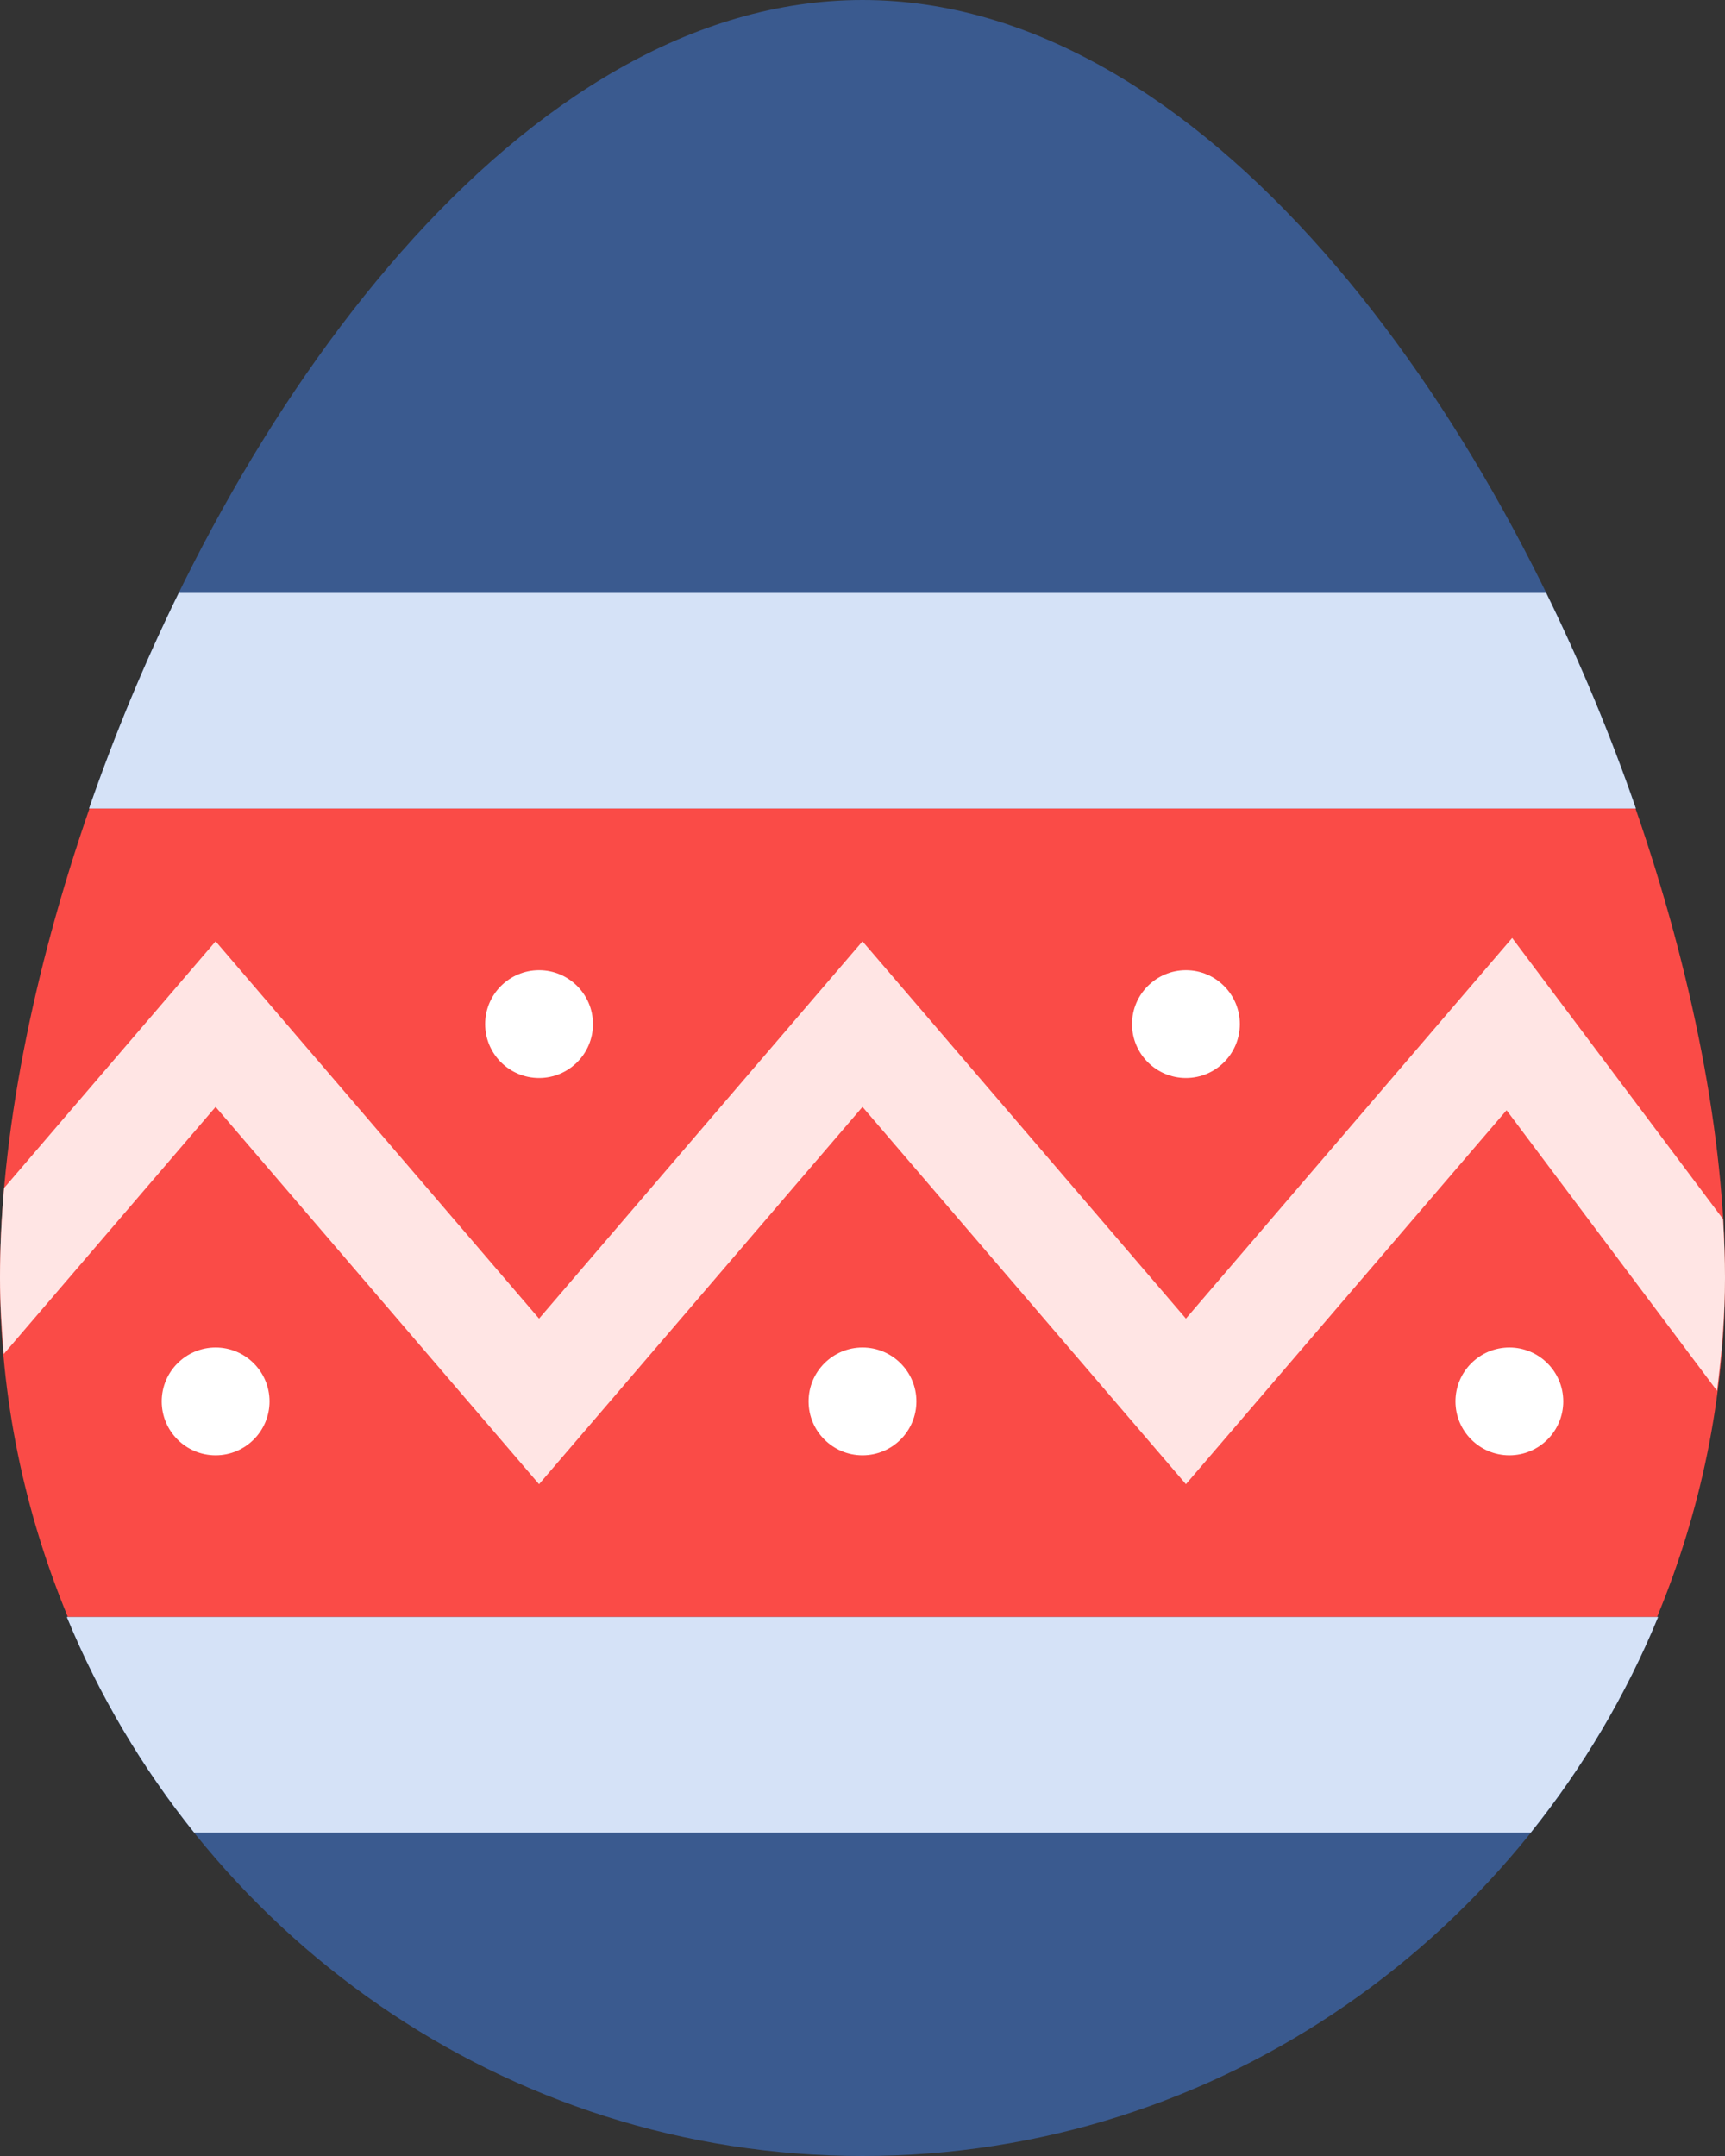 <?xml version="1.0" encoding="UTF-8"?> <svg xmlns="http://www.w3.org/2000/svg" width="32" height="40" viewBox="0 0 32 40" fill="none"><rect x="0" y="0" width="32" height="40" fill="#333333" stroke="none"/> <path d="M30.348 15C27.735 7.456 22.294 0 16 0C9.706 0 4.265 7.456 1.652 15H30.348Z" fill="#3A5A8F"></path> <path d="M1.24 30C3.658 35.873 9.354 40 16 40C22.646 40 28.342 35.873 30.76 30H1.24Z" fill="#3A5A8F"></path> <path d="M30.74 30C31.544 28.062 32 25.939 32 23.704C32 21.112 31.396 18.049 30.34 15H1.66C0.603 18.049 0 21.112 0 23.704C0 25.939 0.457 28.063 1.259 30H30.74Z" fill="#FA4B47"></path> <path d="M10 20C10.552 20 11 19.552 11 19C11 18.448 10.552 18 10 18C9.448 18 9 18.448 9 19C9 19.552 9.448 20 10 20Z" fill="white"></path> <path d="M4 27C4.552 27 5 26.552 5 26C5 25.448 4.552 25 4 25C3.448 25 3 25.448 3 26C3 26.552 3.448 27 4 27Z" fill="white"></path> <path d="M16 27C16.552 27 17 26.552 17 26C17 25.448 16.552 25 16 25C15.448 25 15 25.448 15 26C15 26.552 15.448 27 16 27Z" fill="white"></path> <path d="M28 27C28.552 27 29 26.552 29 26C29 25.448 28.552 25 28 25C27.448 25 27 25.448 27 26C27 26.552 27.448 27 28 27Z" fill="white"></path> <path d="M22 20C22.552 20 23 19.552 23 19C23 18.448 22.552 18 22 18C21.448 18 21 18.448 21 19C21 19.552 21.448 20 22 20Z" fill="white"></path> <path d="M22 24.464L16 17.464L10 24.464L4 17.464L0.076 22.041C0.027 22.613 0 23.169 0 23.704C0 24.182 0.03 24.652 0.07 25.121L4 20.536L10 27.536L16 20.536L22 27.536L27.948 20.598L31.852 25.803C31.939 25.114 32 24.417 32 23.704C32 23.351 31.985 22.987 31.964 22.618L28.052 17.402L22 24.464Z" fill="#FFE5E4"></path> <path d="M3.316 11C2.678 12.303 2.12 13.649 1.652 15H30.347C29.879 13.649 29.321 12.303 28.683 11H3.316Z" fill="#D5E2F7"></path> <path d="M28.397 34C29.361 32.797 30.162 31.453 30.759 30H1.24C1.838 31.453 2.638 32.797 3.602 34H28.397Z" fill="#D5E2F7"></path> </svg> 